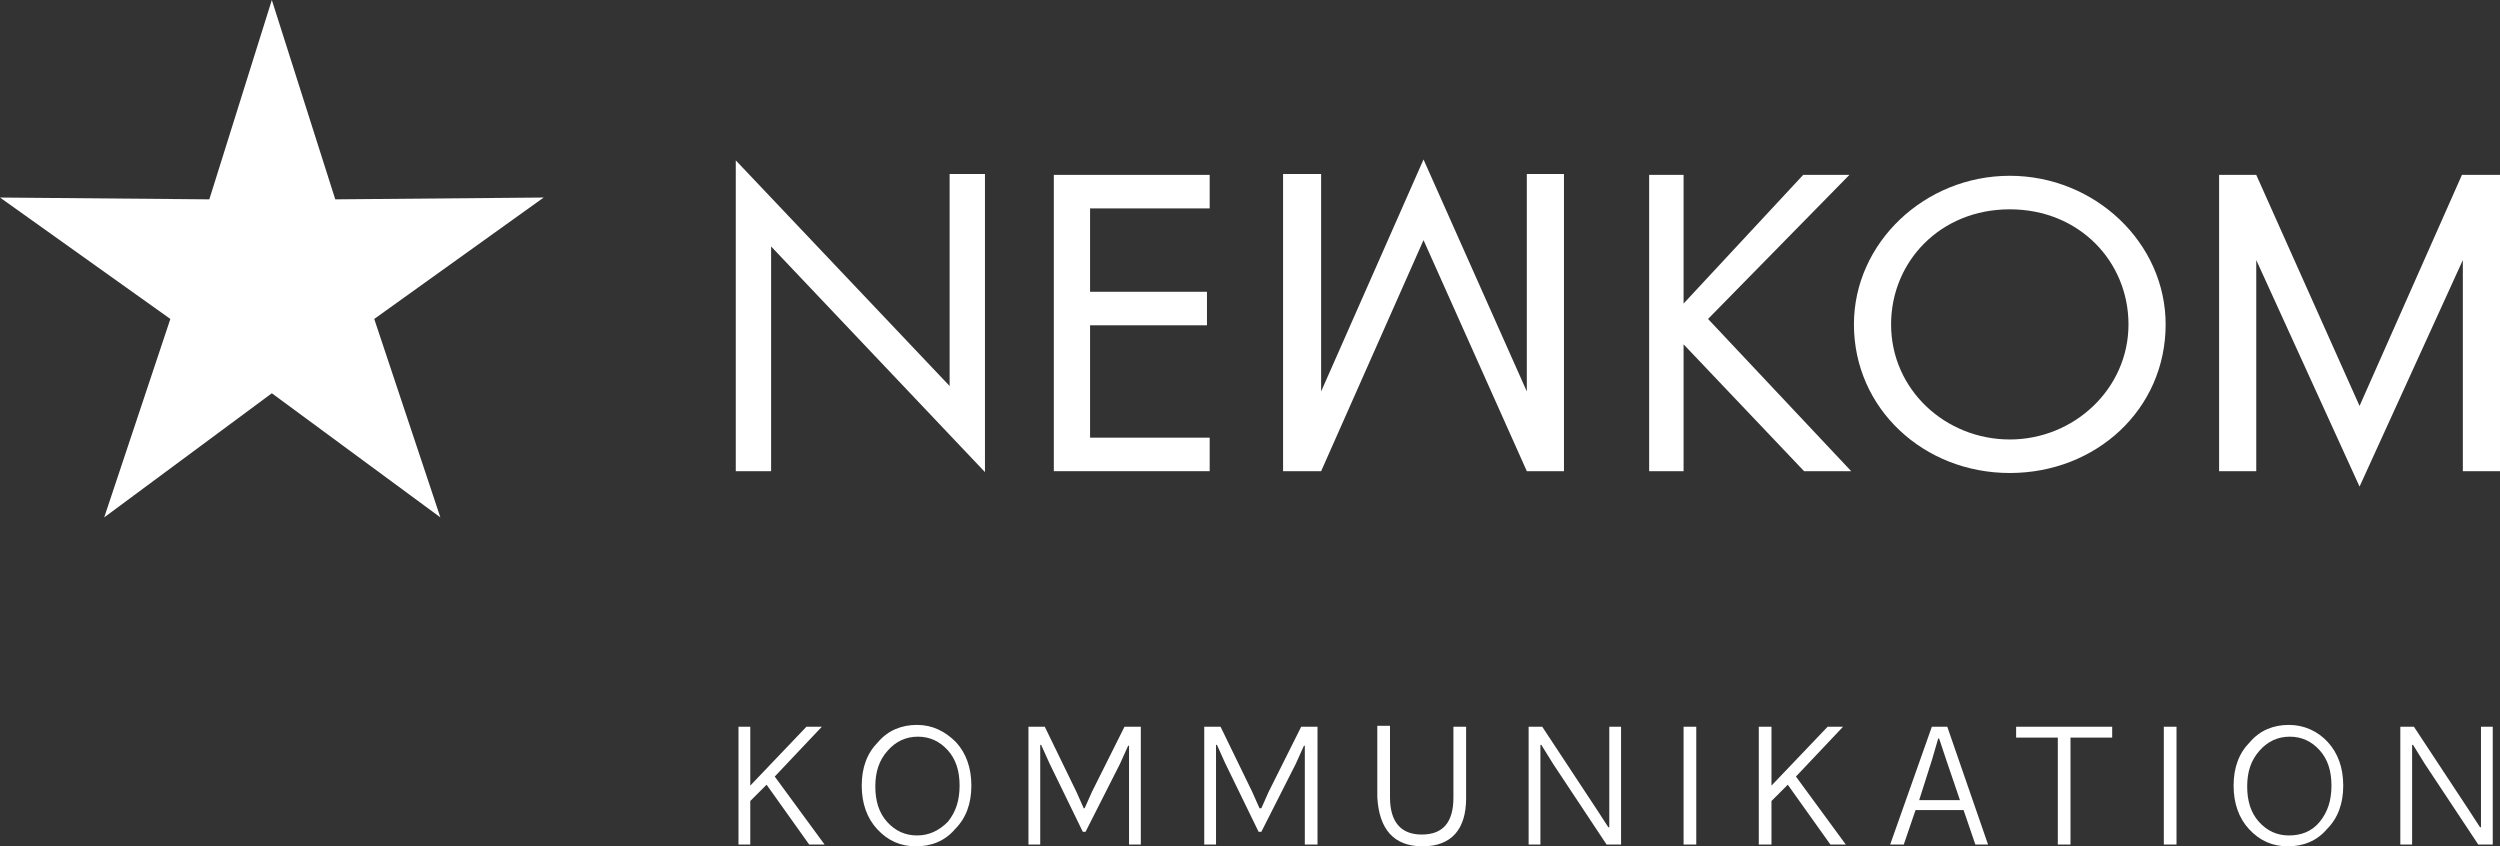 <?xml version="1.0" encoding="utf-8"?>
<!-- Generator: Adobe Illustrator 27.2.0, SVG Export Plug-In . SVG Version: 6.00 Build 0)  -->
<!DOCTYPE svg PUBLIC "-//W3C//DTD SVG 1.1//EN" "http://www.w3.org/Graphics/SVG/1.1/DTD/svg11.dtd">
<svg version="1.1" id="Ebene_1" xmlns:x="http://ns.adobe.com/Extensibility/1.0/" xmlns:i="http://ns.adobe.com/AdobeIllustrator/10.0/" xmlns:graph="http://ns.adobe.com/Graphs/1.0/"
	 xmlns="http://www.w3.org/2000/svg" xmlns:xlink="http://www.w3.org/1999/xlink" x="0px" y="0px" width="275.9px" height="93.4px"
	 viewBox="0 0 275.9 93.4" style="enable-background:new 0 0 275.9 93.4;" xml:space="preserve">
<rect x="0" y="0" width="275.9" height="93.4" fill="#333333" stroke="none"/>
<style type="text/css">
	.st0{fill:#FFFFFF;}
</style>
<g>
	<path class="st0" d="M266.2,93.2v-11h0.1l1.3,2.1l5.9,8.9h1.6v-13h-1.3v11.1h-0.1l-1.3-2l-6-9.1h-1.5v13H266.2z M252.6,92.2
		c-1.3,0-2.4-0.5-3.3-1.5c-0.9-1-1.3-2.3-1.3-3.9c0-1.6,0.4-2.9,1.4-4c0.9-1,2-1.5,3.3-1.5c1.3,0,2.4,0.5,3.3,1.5
		c0.9,1,1.3,2.3,1.3,3.9c0,1.6-0.4,2.9-1.3,4S253.9,92.2,252.6,92.2 M252.5,93.4c1.7,0,3.2-0.6,4.3-1.9c1.2-1.2,1.8-2.8,1.8-4.8
		c0-2-0.6-3.6-1.7-4.8c-1.1-1.2-2.6-1.9-4.3-1.9c-1.7,0-3.2,0.6-4.3,1.9c-1.2,1.2-1.8,2.8-1.8,4.8s0.6,3.6,1.7,4.8
		C249.4,92.8,250.8,93.4,252.5,93.4 M240.2,80.2h-1.4v13h1.4V80.2z M222.5,80.2v1.2h4.6v11.8h1.4V81.4h4.6v-1.2H222.5z M213.2,83.9
		l0.7-2.4h0.1l0.8,2.4l1.5,4.4h-4.5L213.2,83.9z M219.4,93.2l-4.5-13h-1.7l-4.6,13h1.5l1.3-3.8h5.3l1.3,3.8H219.4z M203.7,93.2
		l-5.5-7.5l5.2-5.5h-1.7l-6.2,6.5h0v-6.5h-1.4v13h1.4v-4.8l1.8-1.8l4.7,6.6H203.7z M187.2,80.2h-1.4v13h1.4V80.2z M170,93.2v-11h0.1
		l1.3,2.1l5.9,8.9h1.6v-13h-1.3v11.1h-0.1l-1.3-2l-6-9.1h-1.5v13H170z M157,93.4c3.2,0,4.8-1.9,4.8-5.3v-7.9h-1.4V88
		c0,2.7-1.1,4.1-3.5,4.1c-2.3,0-3.5-1.4-3.5-4.1v-7.9h-1.4V88C152.2,91.5,153.8,93.4,157,93.4 M134.2,93.2v-11h0.1l0.9,2l3.7,7.6
		h0.3l3.8-7.5l0.9-2h0.1v10.9h1.4v-13h-1.8l-3.6,7.2l-0.8,1.8H139l-0.8-1.8l-3.5-7.2h-1.8v13H134.2z M114.8,93.2v-11h0.1l0.9,2
		l3.7,7.6h0.3l3.8-7.5l0.9-2h0.1v10.9h1.3v-13h-1.8l-3.6,7.2l-0.8,1.8h-0.1l-0.8-1.8l-3.5-7.2h-1.8v13H114.8z M101.2,92.2
		c-1.3,0-2.4-0.5-3.3-1.5c-0.9-1-1.3-2.3-1.3-3.9c0-1.6,0.4-2.9,1.4-4c0.9-1,2-1.5,3.3-1.5c1.3,0,2.4,0.5,3.3,1.5
		c0.9,1,1.3,2.3,1.3,3.9c0,1.6-0.4,2.9-1.3,4C103.6,91.7,102.5,92.2,101.2,92.2 M101.1,93.4c1.7,0,3.2-0.6,4.3-1.9
		c1.2-1.2,1.8-2.8,1.8-4.8c0-2-0.6-3.6-1.7-4.8c-1.2-1.2-2.6-1.9-4.3-1.9c-1.7,0-3.2,0.6-4.3,1.9c-1.2,1.2-1.8,2.8-1.8,4.8
		s0.6,3.6,1.7,4.8C98,92.8,99.4,93.4,101.1,93.4 M91,93.2l-5.5-7.5l5.2-5.5H89l-6.2,6.5h0v-6.5h-1.3v13h1.3v-4.8l1.8-1.8l4.7,6.6H91
		z"/>
</g>
<g>
	<polygon class="st0" points="81.2,52 85.1,52 85.1,27.2 108.7,52.1 108.7,19.2 104.8,19.2 104.8,42.6 81.2,17.7 	"/>
	<polygon class="st0" points="116.3,52 133.5,52 133.5,48.3 120.3,48.3 120.3,35.9 133.2,35.9 133.2,32.2 120.3,32.2 120.3,23 
		133.5,23 133.5,19.3 116.3,19.3 	"/>
	<polygon class="st0" points="185.8,33.5 185.8,19.3 182,19.3 182,52 185.8,52 185.8,38 199.1,52 204.3,52 188.5,35.2 204.1,19.3 
		199,19.3 	"/>
	<g>
		<path class="st0" d="M221.8,48.5c-7.1,0-13.1-5.5-13.1-12.7c0-6.9,5.4-12.7,13.1-12.7c7.7,0,13.1,5.8,13.1,12.7
			C234.9,42.9,228.9,48.5,221.8,48.5 M221.8,19.4c-9.4,0-17.2,7.4-17.2,16.4c0,9.3,7.7,16.4,17.2,16.4s17.2-7,17.2-16.4
			C239,26.8,231.2,19.4,221.8,19.4"/>
	</g>
	<polygon class="st0" points="157.1,17.6 145.8,43.2 145.8,19.2 141.6,19.2 141.6,52 145.8,52 157.1,26.5 168.5,52 172.6,52 
		172.6,19.2 168.5,19.2 168.5,43.2 	"/>
	<polygon class="st0" points="271.7,19.3 260.4,44.8 249,19.3 244.9,19.3 244.9,52 249,52 249,28.7 260.4,53.7 271.8,28.7 271.8,52 
		275.9,52 275.9,19.3 	"/>
	<polygon class="st0" points="30,0 23.1,22 0,21.8 18.8,35.2 11.5,57.1 30,43.4 48.6,57.1 41.3,35.2 60,21.8 37,22 	"/>
</g>
</svg>
